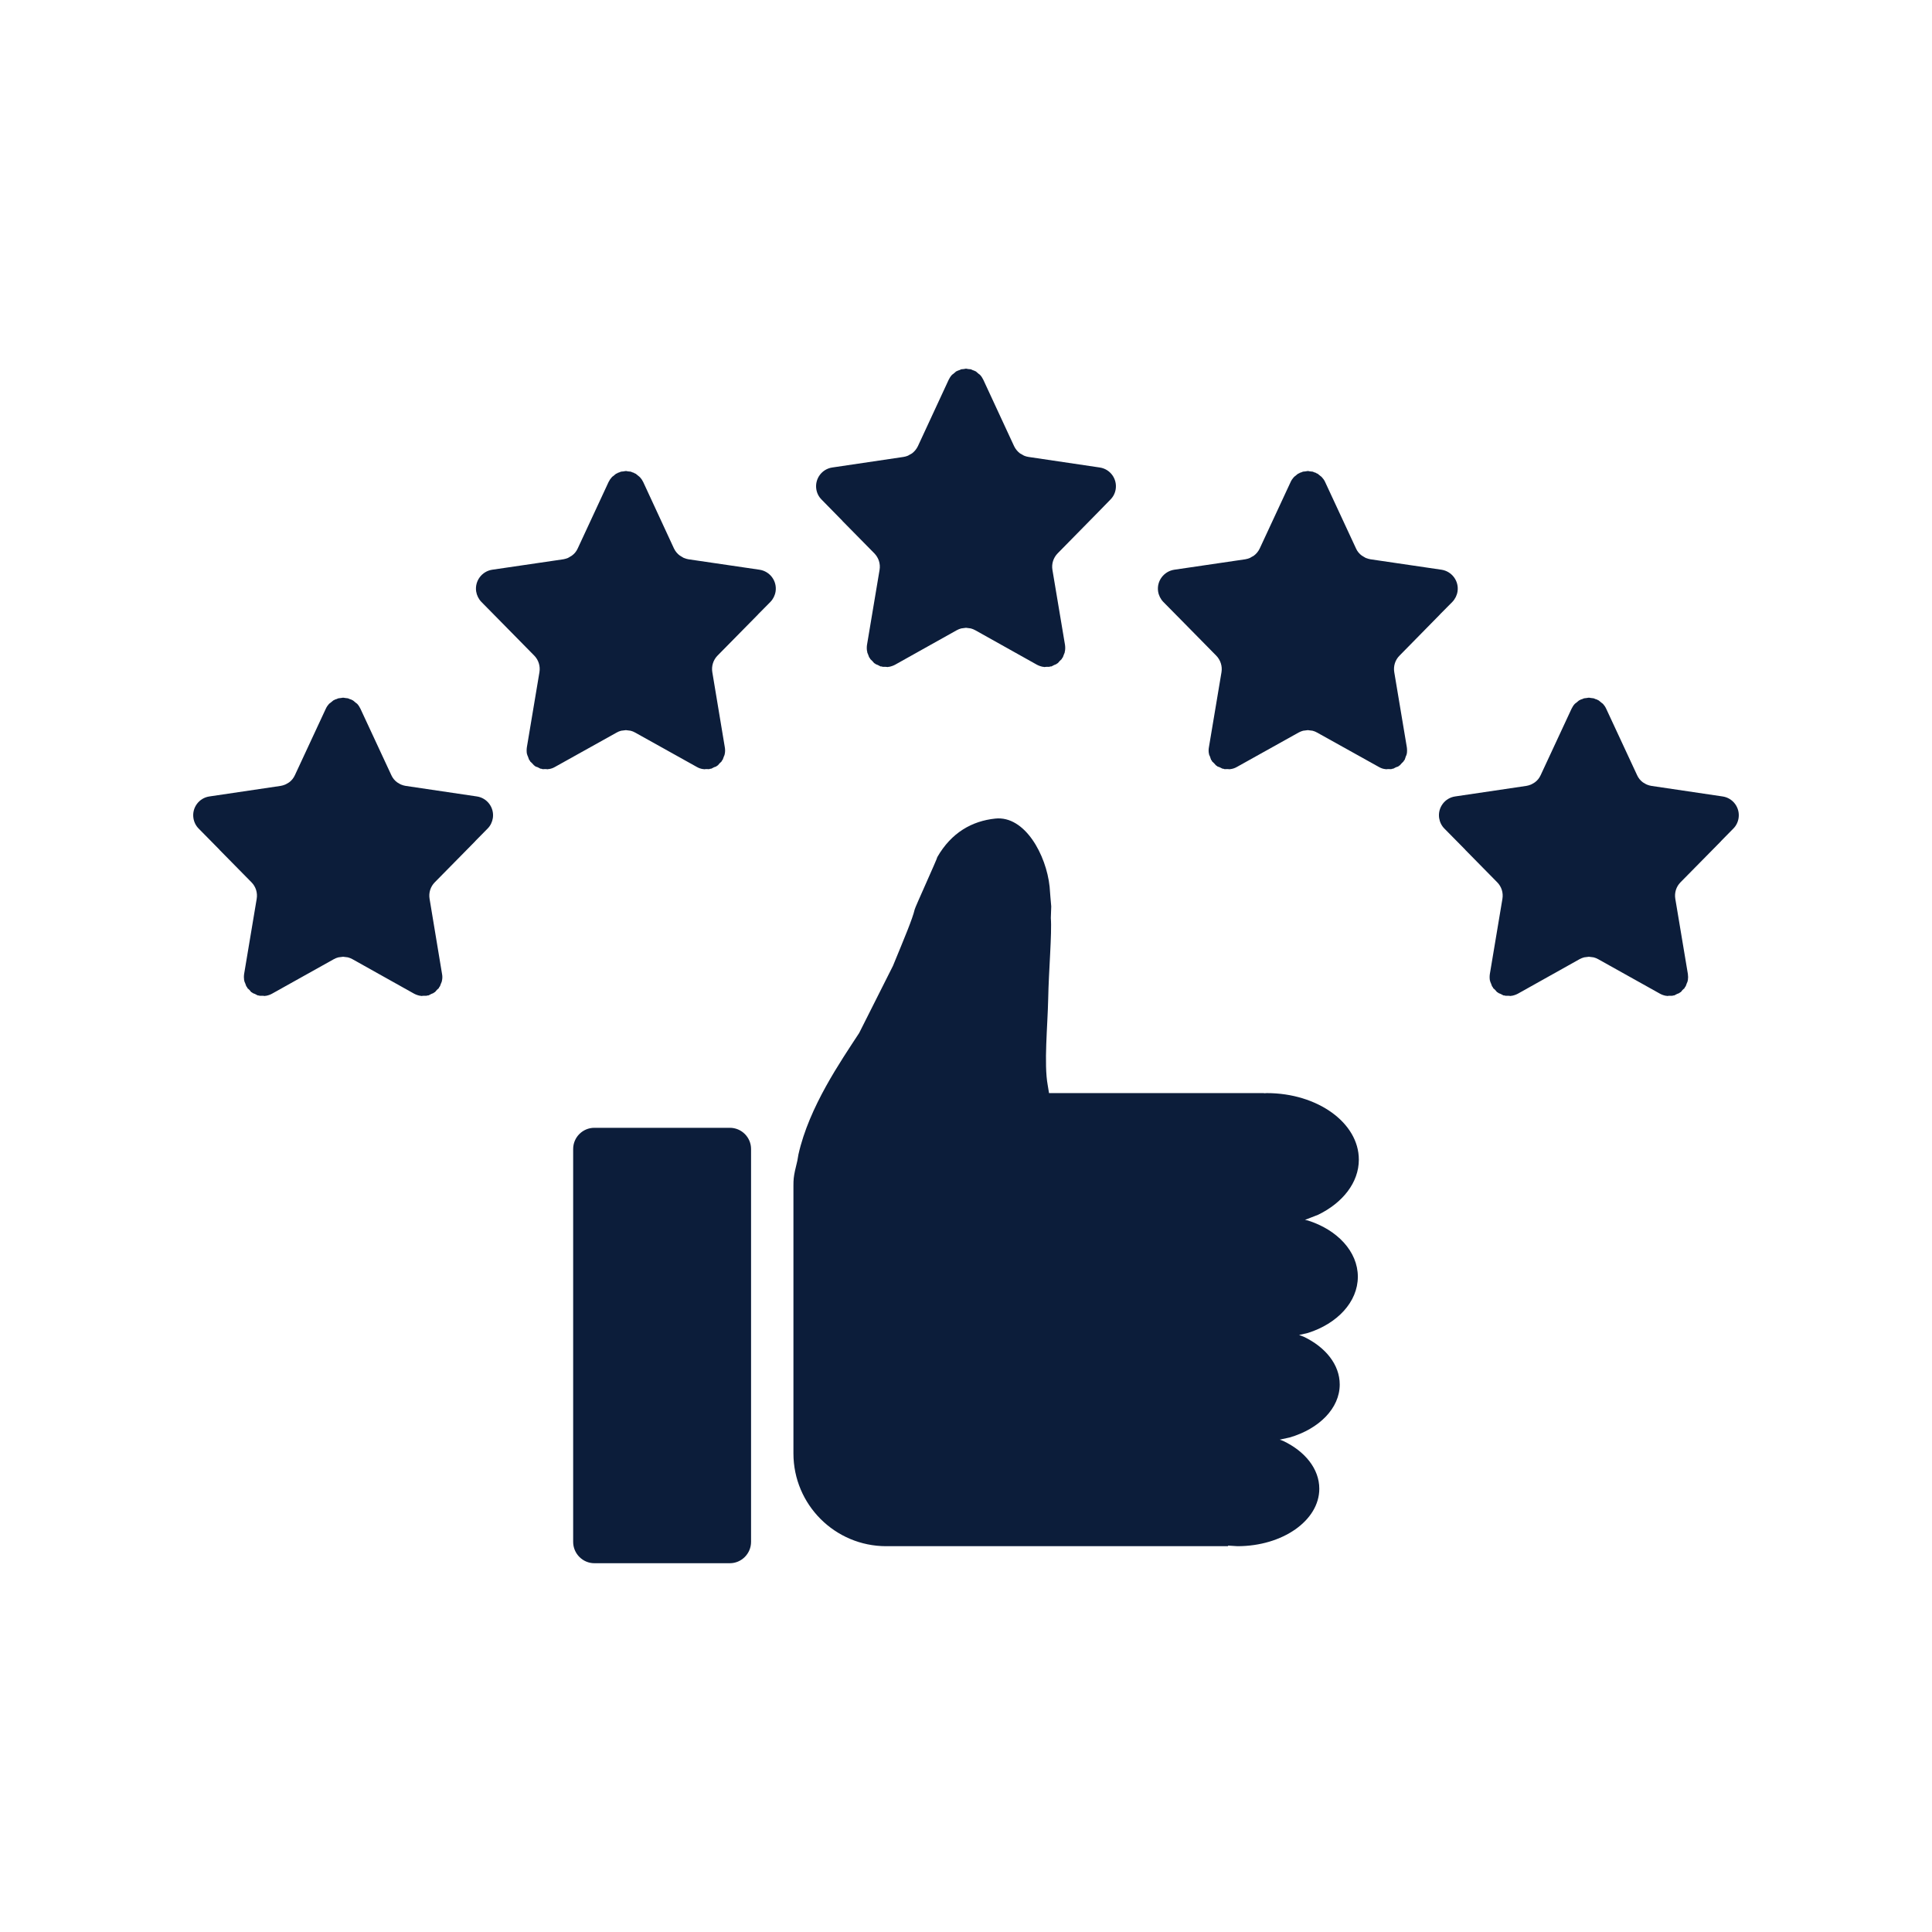 <?xml version="1.0"?>
<svg xmlns="http://www.w3.org/2000/svg" xmlns:xlink="http://www.w3.org/1999/xlink" width="100" zoomAndPan="magnify" viewBox="0 0 75 75" height="100" preserveAspectRatio="xMidYMid meet" version="1.0"><defs><clipPath id="5ff29d77e2"><path d="M 7.5 14.312 L 67.5 14.312 L 67.5 60.684 L 7.5 60.684 Z M 7.5 14.312 " clip-rule="nonzero"/></clipPath></defs><g clip-path="url(#5ff29d77e2)"><path fill="#0c1d3a" d="M 23.074 43.781 L 28.332 43.781 C 28.785 43.781 29.156 44.148 29.156 44.605 L 29.156 59.855 C 29.156 60.312 28.785 60.684 28.332 60.684 L 23.074 60.684 C 22.621 60.684 22.25 60.312 22.25 59.855 L 22.25 44.605 C 22.25 44.148 22.621 43.781 23.074 43.781 Z M 38.637 31.777 C 39.785 31.656 40.617 33.188 40.746 34.422 C 40.766 34.68 40.785 34.934 40.809 35.188 L 40.793 35.637 C 40.84 36.227 40.711 37.684 40.691 38.762 C 40.668 39.844 40.52 41.297 40.672 42.125 L 40.723 42.434 L 49.07 42.434 C 49.07 42.438 49.07 42.438 49.07 42.441 L 49.176 42.434 C 51.148 42.434 52.75 43.59 52.75 45.016 C 52.75 45.906 52.125 46.691 51.172 47.156 L 50.66 47.355 L 50.77 47.379 C 51.91 47.738 52.711 48.582 52.711 49.562 C 52.711 50.543 51.91 51.387 50.77 51.746 L 50.43 51.824 L 50.609 51.891 C 51.453 52.293 52.008 52.973 52.008 53.746 C 52.008 54.668 51.211 55.465 50.07 55.801 L 49.68 55.887 L 49.816 55.938 C 50.66 56.34 51.215 57.02 51.215 57.793 C 51.215 59.023 49.793 60.023 48.039 60.023 L 47.672 60 C 47.672 60.008 47.672 60.016 47.672 60.023 L 34.402 60.023 C 32.414 60.023 30.801 58.41 30.801 56.422 L 30.801 46.035 C 30.801 45.789 30.812 45.691 30.859 45.457 L 30.953 45.059 L 30.996 44.812 C 31.41 42.965 32.637 41.199 33.352 40.102 L 34.664 37.496 C 35.125 36.375 35.422 35.672 35.508 35.305 C 35.504 35.262 36.395 33.312 36.387 33.27 C 36.934 32.32 37.734 31.871 38.637 31.777 Z M 13.297 27.086 L 13.344 27.086 L 13.387 27.094 L 13.508 27.109 L 13.594 27.145 L 13.629 27.152 L 13.652 27.168 L 13.703 27.191 L 13.816 27.285 L 13.84 27.301 L 13.844 27.305 L 13.867 27.324 C 13.918 27.379 13.957 27.441 13.992 27.512 L 15.191 30.09 C 15.242 30.203 15.32 30.301 15.418 30.371 L 15.523 30.434 L 15.57 30.457 C 15.629 30.48 15.688 30.5 15.746 30.508 L 18.512 30.918 C 18.914 30.977 19.191 31.352 19.133 31.754 C 19.109 31.91 19.039 32.055 18.93 32.164 L 18.449 32.652 L 18.449 32.656 L 16.875 34.254 C 16.711 34.422 16.637 34.656 16.676 34.891 L 17.16 37.809 C 17.176 37.891 17.176 37.973 17.16 38.055 L 17.152 38.082 L 17.152 38.102 L 17.125 38.164 L 17.078 38.289 L 17.051 38.32 L 17.035 38.359 L 16.957 38.43 L 16.887 38.512 L 16.855 38.527 L 16.828 38.551 L 16.742 38.586 L 16.637 38.641 L 16.59 38.645 L 16.555 38.656 L 16.434 38.656 L 16.355 38.664 L 16.332 38.656 L 16.309 38.656 C 16.227 38.641 16.148 38.613 16.074 38.574 L 13.68 37.234 C 13.621 37.203 13.566 37.18 13.504 37.164 L 13.32 37.141 L 13.137 37.164 C 13.074 37.18 13.016 37.203 12.961 37.234 L 10.562 38.574 C 10.492 38.613 10.414 38.641 10.332 38.656 L 10.309 38.656 L 10.285 38.664 L 10.207 38.656 L 10.082 38.656 L 10.047 38.645 L 10.004 38.641 L 9.898 38.586 L 9.809 38.551 L 9.785 38.527 L 9.75 38.512 L 9.684 38.43 L 9.605 38.359 L 9.59 38.32 L 9.562 38.289 L 9.516 38.164 L 9.488 38.102 L 9.488 38.082 L 9.477 38.055 C 9.465 37.973 9.465 37.891 9.477 37.809 L 9.965 34.891 C 10.004 34.656 9.93 34.422 9.766 34.254 L 8.523 32.992 L 8.523 32.988 L 7.711 32.164 C 7.602 32.055 7.531 31.91 7.508 31.754 C 7.449 31.352 7.727 30.977 8.129 30.918 L 10.895 30.508 C 10.953 30.5 11.012 30.48 11.07 30.457 L 11.117 30.434 L 11.223 30.371 C 11.32 30.301 11.398 30.203 11.449 30.09 L 12.648 27.512 C 12.68 27.441 12.723 27.379 12.773 27.324 L 12.797 27.305 L 12.801 27.301 L 12.824 27.285 L 12.938 27.191 L 12.988 27.168 L 13.012 27.152 L 13.047 27.145 L 13.133 27.109 L 13.254 27.094 Z M 61.656 27.086 L 61.703 27.086 L 61.746 27.094 L 61.867 27.109 L 61.953 27.145 L 61.988 27.152 L 62.012 27.168 L 62.062 27.191 L 62.176 27.285 L 62.199 27.301 L 62.203 27.305 L 62.227 27.324 C 62.277 27.379 62.32 27.441 62.352 27.512 L 63.551 30.09 C 63.602 30.203 63.68 30.301 63.777 30.371 L 63.883 30.434 L 63.93 30.457 C 63.988 30.48 64.047 30.5 64.105 30.508 L 66.871 30.918 C 67.273 30.977 67.551 31.352 67.492 31.754 C 67.469 31.91 67.398 32.055 67.289 32.164 L 66.809 32.652 L 66.809 32.656 L 65.234 34.254 C 65.07 34.422 64.996 34.656 65.035 34.891 L 65.523 37.809 C 65.535 37.891 65.535 37.973 65.523 38.055 L 65.512 38.082 L 65.512 38.102 L 65.484 38.164 L 65.438 38.289 L 65.41 38.32 L 65.395 38.359 L 65.316 38.43 L 65.25 38.512 L 65.215 38.527 L 65.191 38.551 L 65.102 38.586 L 64.996 38.641 L 64.953 38.645 L 64.918 38.656 L 64.793 38.656 L 64.715 38.664 L 64.691 38.656 L 64.668 38.656 C 64.586 38.641 64.508 38.613 64.438 38.574 L 62.039 37.234 C 61.984 37.203 61.926 37.18 61.863 37.164 L 61.68 37.141 L 61.496 37.164 C 61.434 37.18 61.379 37.203 61.32 37.234 L 58.926 38.574 C 58.852 38.613 58.773 38.641 58.691 38.656 L 58.668 38.656 L 58.645 38.664 L 58.566 38.656 L 58.445 38.656 L 58.41 38.645 L 58.363 38.641 L 58.258 38.586 L 58.172 38.551 L 58.145 38.527 L 58.113 38.512 L 58.043 38.43 L 57.965 38.359 L 57.949 38.32 L 57.922 38.289 L 57.875 38.164 L 57.848 38.102 L 57.848 38.082 L 57.836 38.055 C 57.824 37.973 57.824 37.891 57.836 37.809 L 58.324 34.891 C 58.363 34.656 58.289 34.422 58.125 34.254 L 56.883 32.992 L 56.883 32.988 L 56.07 32.164 C 55.961 32.055 55.891 31.91 55.867 31.754 C 55.809 31.352 56.086 30.977 56.488 30.918 L 59.254 30.508 C 59.312 30.5 59.371 30.48 59.43 30.457 L 59.477 30.434 L 59.582 30.371 C 59.68 30.301 59.758 30.203 59.809 30.09 L 61.008 27.512 C 61.043 27.441 61.082 27.379 61.133 27.324 L 61.156 27.305 L 61.16 27.301 L 61.184 27.285 L 61.297 27.191 L 61.348 27.168 L 61.371 27.152 L 61.406 27.145 L 61.492 27.109 L 61.613 27.094 Z M 50.746 18.285 L 50.77 18.289 L 50.797 18.285 L 50.836 18.297 L 50.957 18.309 L 51.043 18.344 L 51.078 18.352 L 51.102 18.371 L 51.152 18.391 L 51.266 18.484 L 51.289 18.5 L 51.316 18.527 C 51.367 18.582 51.41 18.641 51.441 18.711 L 52.641 21.293 C 52.691 21.406 52.77 21.5 52.867 21.57 L 52.973 21.633 L 53.02 21.66 C 53.078 21.684 53.137 21.699 53.199 21.711 L 55.961 22.117 C 56.363 22.18 56.641 22.555 56.582 22.957 C 56.559 23.109 56.488 23.254 56.379 23.367 L 55.898 23.852 L 55.898 23.855 L 54.328 25.453 C 54.16 25.621 54.086 25.859 54.125 26.094 L 54.613 29.008 C 54.625 29.09 54.625 29.176 54.613 29.258 L 54.602 29.281 L 54.602 29.301 L 54.574 29.363 L 54.531 29.492 L 54.504 29.523 L 54.484 29.559 L 54.41 29.633 L 54.34 29.711 L 54.305 29.73 L 54.281 29.754 L 54.191 29.785 L 54.086 29.84 L 54.043 29.844 L 54.008 29.859 L 53.883 29.855 L 53.805 29.863 L 53.781 29.855 L 53.758 29.855 C 53.676 29.844 53.602 29.816 53.527 29.773 L 51.129 28.438 C 51.074 28.406 51.016 28.383 50.953 28.367 L 50.77 28.344 L 50.586 28.367 C 50.527 28.383 50.469 28.406 50.41 28.438 L 48.016 29.773 C 47.941 29.816 47.863 29.844 47.781 29.855 L 47.758 29.855 L 47.738 29.863 L 47.656 29.855 L 47.535 29.859 L 47.5 29.844 L 47.457 29.84 L 47.348 29.785 L 47.262 29.754 L 47.234 29.73 L 47.203 29.711 L 47.133 29.633 L 47.055 29.559 L 47.039 29.523 L 47.012 29.492 L 46.969 29.363 L 46.938 29.301 L 46.938 29.281 L 46.93 29.258 C 46.914 29.176 46.914 29.09 46.93 29.008 L 47.418 26.094 C 47.457 25.859 47.379 25.621 47.215 25.453 L 45.973 24.191 L 45.16 23.367 C 45.051 23.254 44.98 23.109 44.957 22.957 C 44.898 22.555 45.18 22.18 45.582 22.117 L 48.344 21.711 C 48.406 21.699 48.465 21.684 48.52 21.66 L 48.566 21.633 L 48.676 21.57 C 48.77 21.5 48.848 21.406 48.902 21.293 L 50.102 18.711 C 50.133 18.641 50.176 18.582 50.223 18.527 L 50.246 18.508 L 50.25 18.5 L 50.273 18.484 L 50.387 18.391 L 50.438 18.371 L 50.461 18.352 L 50.496 18.344 L 50.582 18.309 L 50.703 18.297 Z M 24.273 18.285 L 24.297 18.289 L 24.32 18.285 L 24.363 18.297 L 24.484 18.309 L 24.57 18.344 L 24.605 18.352 L 24.629 18.371 L 24.68 18.391 L 24.793 18.484 L 24.816 18.5 L 24.82 18.508 L 24.844 18.527 C 24.895 18.582 24.934 18.641 24.969 18.711 L 26.164 21.293 C 26.219 21.406 26.297 21.5 26.395 21.57 L 26.5 21.633 L 26.547 21.66 C 26.602 21.684 26.664 21.699 26.723 21.711 L 29.488 22.117 C 29.891 22.18 30.168 22.555 30.109 22.957 C 30.086 23.109 30.016 23.254 29.906 23.367 L 29.426 23.852 L 29.426 23.855 L 27.852 25.453 C 27.688 25.621 27.613 25.859 27.652 26.094 L 28.137 29.008 C 28.152 29.09 28.152 29.176 28.137 29.258 L 28.129 29.281 L 28.129 29.301 L 28.102 29.363 L 28.055 29.492 L 28.027 29.523 L 28.012 29.559 L 27.934 29.633 L 27.867 29.711 L 27.832 29.73 L 27.805 29.754 L 27.719 29.785 L 27.613 29.84 L 27.566 29.844 L 27.531 29.859 L 27.41 29.855 L 27.332 29.863 L 27.309 29.855 L 27.285 29.855 C 27.203 29.844 27.125 29.816 27.051 29.773 L 24.656 28.438 C 24.602 28.406 24.543 28.383 24.48 28.367 L 24.297 28.344 L 24.113 28.367 C 24.051 28.383 23.992 28.406 23.938 28.438 L 21.543 29.773 C 21.469 29.816 21.391 29.844 21.309 29.855 L 21.285 29.855 L 21.262 29.863 L 21.184 29.855 L 21.062 29.859 L 21.023 29.844 L 20.98 29.84 L 20.875 29.785 L 20.785 29.754 L 20.762 29.73 L 20.73 29.711 L 20.66 29.633 L 20.582 29.559 L 20.566 29.523 L 20.539 29.492 L 20.492 29.363 L 20.465 29.301 L 20.465 29.281 L 20.453 29.258 C 20.441 29.176 20.441 29.09 20.453 29.008 L 20.941 26.094 C 20.98 25.859 20.906 25.621 20.742 25.453 L 19.5 24.191 L 18.688 23.367 C 18.578 23.254 18.508 23.109 18.484 22.957 C 18.426 22.555 18.703 22.18 19.105 22.117 L 21.871 21.711 C 21.93 21.699 21.988 21.684 22.047 21.66 L 22.094 21.633 L 22.199 21.57 C 22.297 21.5 22.375 21.406 22.426 21.293 L 23.625 18.711 C 23.66 18.641 23.699 18.582 23.75 18.527 L 23.777 18.5 L 23.801 18.484 L 23.914 18.391 L 23.965 18.371 L 23.988 18.352 L 24.023 18.344 L 24.109 18.309 L 24.23 18.297 Z M 37.477 14.312 L 37.5 14.316 L 37.523 14.312 L 37.566 14.324 L 37.688 14.336 L 37.773 14.375 L 37.809 14.383 L 37.832 14.398 L 37.883 14.418 L 37.996 14.516 L 38.02 14.531 L 38.023 14.535 L 38.047 14.555 C 38.098 14.609 38.137 14.672 38.172 14.742 L 39.367 17.32 C 39.422 17.434 39.5 17.527 39.598 17.602 L 39.703 17.66 L 39.75 17.688 C 39.805 17.711 39.867 17.73 39.926 17.738 L 42.691 18.148 C 43.094 18.207 43.371 18.582 43.312 18.984 C 43.289 19.141 43.219 19.281 43.105 19.395 L 42.629 19.883 L 41.059 21.48 C 40.891 21.652 40.816 21.887 40.855 22.121 L 41.344 25.039 C 41.355 25.121 41.355 25.203 41.34 25.285 L 41.332 25.309 L 41.332 25.332 L 41.305 25.395 L 41.258 25.52 L 41.23 25.551 L 41.215 25.586 L 41.137 25.66 L 41.066 25.742 L 41.035 25.758 L 41.008 25.781 L 40.922 25.816 L 40.816 25.871 L 40.773 25.871 L 40.734 25.887 L 40.613 25.887 L 40.535 25.895 L 40.512 25.887 L 40.488 25.887 C 40.406 25.871 40.328 25.844 40.254 25.805 L 37.859 24.465 C 37.805 24.434 37.742 24.41 37.684 24.395 L 37.5 24.371 L 37.316 24.395 C 37.258 24.41 37.195 24.434 37.141 24.465 L 34.746 25.805 C 34.672 25.844 34.594 25.871 34.512 25.887 L 34.488 25.887 L 34.465 25.895 L 34.387 25.887 L 34.266 25.887 L 34.227 25.871 L 34.184 25.871 L 34.078 25.816 L 33.992 25.781 L 33.965 25.758 L 33.934 25.742 L 33.863 25.66 L 33.785 25.586 L 33.77 25.551 L 33.742 25.52 L 33.695 25.395 L 33.668 25.332 L 33.668 25.309 L 33.66 25.285 C 33.645 25.203 33.645 25.121 33.656 25.039 L 34.145 22.121 C 34.184 21.887 34.109 21.652 33.941 21.48 L 32.703 20.223 L 32.703 20.219 L 31.895 19.395 C 31.781 19.281 31.711 19.141 31.688 18.984 C 31.629 18.582 31.906 18.207 32.309 18.148 L 35.074 17.738 C 35.133 17.73 35.195 17.711 35.25 17.688 L 35.297 17.66 L 35.402 17.602 C 35.5 17.527 35.578 17.434 35.633 17.32 L 36.828 14.742 C 36.863 14.672 36.902 14.609 36.953 14.555 L 36.977 14.535 L 36.98 14.531 L 37.004 14.516 L 37.117 14.418 L 37.168 14.398 L 37.191 14.383 L 37.227 14.375 L 37.312 14.336 L 37.434 14.324 Z M 37.477 14.312 " fill-opacity="1" fill-rule="evenodd"/></g></svg>
